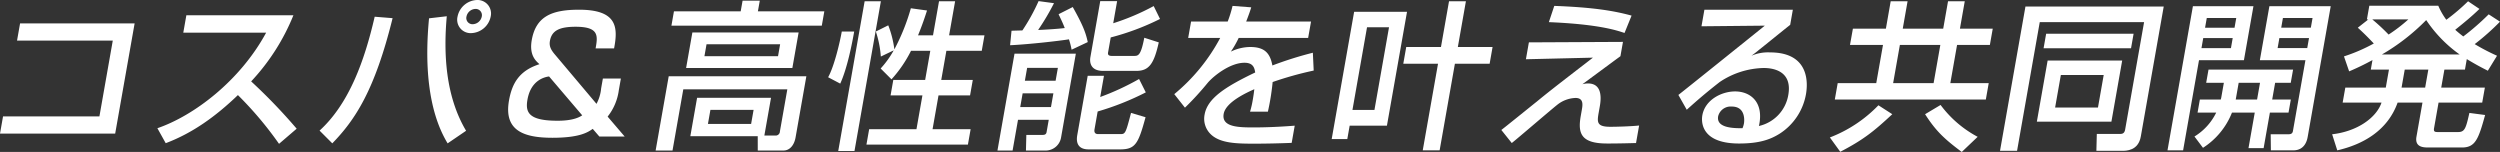 <svg xmlns="http://www.w3.org/2000/svg" viewBox="0 0 659.237 40.068"><rect x="0" y="0" width="659.237" height="40.068" fill="#333333" stroke="none"/><title>t3</title><path d="M35.5,6.174,30.371,35.238H0L.8,30.7H26.215L29.74,10.71H4.493l.8-4.536Z" fill="#fff"/><path d="M41.5,33.811c9.567-3.277,21.768-12.433,28.682-25.2H48.333l.807-4.578H77.369A56.334,56.334,0,0,1,66.23,21.463a146.236,146.236,0,0,1,12,12.474l-4.652,3.99a94.761,94.761,0,0,0-10.84-12.853c-5.866,5.628-11.928,10-19.04,12.684Z" fill="#fff"/><path d="M84.267,34.44c7.8-7.1,11.87-18.479,14.536-30.03l4.722.378c-4.707,19.068-9.9,26.838-15.9,33.013ZM117.813,4.284c-.871,9.7-.385,21,5.093,30.2l-4.87,3.319c-5.369-8.863-6.011-21.421-4.9-32.972Zm11.579.084a5.433,5.433,0,0,1-5.139,4.368,3.545,3.545,0,0,1-3.6-4.368A5.434,5.434,0,0,1,125.794,0,3.562,3.562,0,0,1,129.392,4.368Zm-6.385,0a1.627,1.627,0,0,0,1.661,2.016,2.509,2.509,0,0,0,2.371-2.016,1.645,1.645,0,0,0-1.66-2.016A2.51,2.51,0,0,0,123.007,4.368Z" fill="#fff"/><path d="M157.056,12.768c.57-3.234,1.007-5.712-5.252-5.712-4.368,0-6.319,1.05-6.792,3.738-.245,1.386.257,2.352,1.372,3.653l10.909,12.937a10.533,10.533,0,0,0,1.223-4.074l.459-2.6h4.747l-.541,3.065a14.187,14.187,0,0,1-2.952,6.973l4.493,5.25h-6.679L156.3,33.979c-1.248.881-3.4,2.351-10.622,2.351-7.6,0-12.858-1.89-11.458-9.828.785-4.452,2.646-7.854,8.032-9.576-.979-.882-2.729-2.394-2.033-6.342,1.1-6.259,5.28-8.022,12.463-8.022,10.124,0,10.311,4.663,9.249,10.206ZM144.789,20.16c-1.031.126-4.777.882-5.695,6.09-.578,3.276.149,5.586,7.878,5.586,1.051,0,4.5,0,6.553-1.428Z" fill="#fff"/><path d="M201.558,35.742h2.856a1.115,1.115,0,0,0,1.244-1.093l1.955-11.087H180.182L177.338,39.69h-4.453l3.451-19.572h36.295l-2.844,16.128c-.348,1.975-1.49,3.444-3.17,3.444h-6.8l-.006-3.78H182.037l1.785-10.122h19.491ZM195.817.168h4.537l-.5,2.814h17.517l-.666,3.78H177.053l.666-3.78h17.6Zm14.776,8.4-1.652,9.367H180.922l1.652-9.367ZM186.31,11.676l-.555,3.149h19.407l.555-3.149Zm1.024,17.3-.652,3.7h11.384l.652-3.7Z" fill="#fff"/><path d="M225.247,8.315c-.57,3.235-1.844,9.745-3.681,13.735l-3.191-1.68c1.66-2.982,3.137-9.45,3.6-12.055ZM228,.336h4.284l-6.961,39.48h-4.284ZM240.23,13.4a33.273,33.273,0,0,1-5.148,7.518l-2.857-2.856a25.082,25.082,0,0,0,3.448-4.788l-3.4,1.638a27.211,27.211,0,0,0-1.316-6.6l3.271-1.637a26.743,26.743,0,0,1,1.613,6.342,54.819,54.819,0,0,0,4.347-10.836l4.265.588c-.548,1.679-1.2,3.7-2.374,6.551h3.949L247.616.336h4.242l-1.585,8.987H259.6l-.719,4.075h-9.326L248.2,21.084h8.319l-.719,4.074h-8.319l-1.569,8.905h10.04l-.719,4.073H228.475l.718-4.073h12.476l1.57-8.905h-8.4l.719-4.074h8.4l1.355-7.686Z" fill="#fff"/><path d="M267.52,14.154h16.172L279.8,36.246a4.115,4.115,0,0,1-3.842,3.444h-5.419l.1-4.116h4.326c.546,0,.913-.168,1.017-.756l.57-3.234h-8.107l-1.43,8.106h-3.991Zm15.056-1.05a20.177,20.177,0,0,0-.7-2.73c-2.678.42-10.269,1.3-15.522,1.554l.379-3.822c1.269-.043,1.437-.043,2.871-.084A51.871,51.871,0,0,0,273.871.294l4.062.546A62.7,62.7,0,0,1,273.748,7.9c.462,0,4.616-.21,7.021-.5-.664-1.722-1.172-2.646-1.624-3.654l3.735-1.89c2.684,4.788,3.429,6.762,3.957,9.24ZM269.667,24.612l-.637,3.613h8.107l.637-3.613Zm1.185-6.72-.6,3.4h8.107l.6-3.4Zm15.97,2.1h4.284l-.984,5.586a67.173,67.173,0,0,0,10.247-4.746l1.772,3.528a71.762,71.762,0,0,1-12.694,5.04l-.829,4.7c-.178,1.008.367,1.26.955,1.26h5.755c1.385,0,1.469,0,2.917-5.586l3.832,1.134c-1.9,6.972-2.671,8.484-6.7,8.484h-8.318c-3.654,0-3.121-3.024-2.973-3.864ZM294.58.294l-1.03,5.838A61.365,61.365,0,0,0,304.222,1.6L305.891,5a65.969,65.969,0,0,1-13,4.872l-.689,3.906c-.059.336-.17.966.965.966h5.8c1.176,0,1.849,0,2.777-4.789l3.817,1.219c-1.237,5.586-2.543,7.517-5.9,7.517h-8.779c-3.7,0-3.5-2.771-3.361-3.569L290.127.294Z" fill="#fff"/><path d="M329.947,1.932c-.3.966-.563,1.763-1.331,3.738h17.1L344.95,10H326.635a26.076,26.076,0,0,1-2.065,3.612,11.944,11.944,0,0,1,5.088-1.218c3.654,0,5.243,1.47,5.862,4.872a95.1,95.1,0,0,1,10.674-3.36l.22,4.7A90.358,90.358,0,0,0,335.59,21.63a63.3,63.3,0,0,1-1.252,7.812h-4.705a24.59,24.59,0,0,0,.724-3.15c.207-1.176.313-2.016.4-2.772-2.054.924-7.532,3.4-8.08,6.51-.629,3.571,4.118,3.571,8.151,3.571.546,0,4.788,0,10.583-.463l-.8,4.537c-3.172.126-6.715.209-9.865.209-4.58,0-8.892-.083-11.383-2.394a5.67,5.67,0,0,1-1.714-5.292c.756-4.284,5.449-7.308,13.34-11.088-.19-1.3-.6-2.562-2.825-2.562-3.738,0-8.027,3.36-9.663,5.25a77.576,77.576,0,0,1-6.036,6.594l-2.815-3.57A48.987,48.987,0,0,0,321.763,10h-8.445l.763-4.326h9.662a31.879,31.879,0,0,0,1.272-4.116Z" fill="#fff"/><path d="M357.08,3.108h13.946l-5.3,30.03H355.9l-.623,3.528h-4.116Zm3.4,4.074-3.844,21.8h5.8l3.843-21.8Zm32.33,9.618H383.65l-4.028,22.847h-4.453L379.2,16.8H370.04l.778-4.41h9.157L382.1.336h4.453L384.428,12.39h9.157Z" fill="#fff"/><path d="M427.966,11.046l-.666,3.779c-1.635,1.177-8.6,6.343-10.041,7.394a5.112,5.112,0,0,1,1.508-.211c3.15,0,3.669,2.772,3.106,5.965l-.289,1.637c-.444,2.52-.632,3.823,3.023,3.823,2.1,0,5.652-.126,7.621-.336l-.815,4.62c-4.265.126-6.659.126-7.625.126-6.89,0-7.767-2.647-6.952-7.267l.274-1.555c.229-1.3.563-3.191-1.664-3.191a8.176,8.176,0,0,0-4.863,1.848c-1.905,1.512-10.179,8.652-11.936,10.039l-2.753-3.446c.331-.208,8.072-6.467,9.342-7.475,2.654-2.184,4.508-3.654,14.814-11.593l-17.675.421.785-4.452Zm.415-2.353c-2.142-.713-6.86-2.309-19.954-2.855l1.427-4.284c10.142.378,15.615,1.259,20.385,2.562Z" fill="#fff"/><path d="M472.764,2.562l-.7,3.99c-2.294,1.806-5.928,4.788-8.221,6.594-.544.462-1.03.84-2,1.553a11.047,11.047,0,0,1,4.9-.882c10.879,0,9.87,8.821,9.485,11.005a15.566,15.566,0,0,1-6.92,10.416c-2.409,1.512-5.29,2.605-10.709,2.605-11.006,0-9.8-6.847-9.7-7.435.726-4.116,5.1-6.3,8.632-6.3,4.074,0,7.687,2.857,6.29,9.115a10.1,10.1,0,0,0,7.745-8.191c1.066-6.048-3.538-7.1-6.479-7.1a21.55,21.55,0,0,0-11.615,3.7c-3.654,2.856-6.034,4.914-8.683,7.308l-2.209-3.906c1.164-.882,20.1-16.087,22.8-18.27l-16.708.168.77-4.368ZM459.873,32.55c.051-.294.659-4.451-3.206-4.451a3.4,3.4,0,0,0-3.6,2.561c-.555,3.151,4.191,3.151,6.418,3.151A6.138,6.138,0,0,0,459.873,32.55Z" fill="#fff"/><path d="M482.529,36.246a35.433,35.433,0,0,0,12.8-8.484l3.659,2.352c-4.923,4.578-7.661,6.762-13.72,9.911Zm42.193-24.4h-8.654l-1.777,10.079h10.124l-.763,4.326H483.829l.762-4.326h10.166l1.778-10.079h-8.7L488.6,7.56h8.7L498.564.336h4.453L501.744,7.56h10.67L513.687.336h4.41L516.824,7.56h8.654Zm-23.734,0L499.21,21.924h10.67l1.778-10.079Zm10.734,15.833a29.278,29.278,0,0,0,9.777,8.4l-4.19,3.99c-4.49-3.36-6.809-5.46-9.672-9.954Z" fill="#fff"/><path d="M565.385,5.838H537.872l-5.985,33.935h-4.495L534.1,1.722h36.463l-6.043,34.272c-.667,3.779-3.86,3.779-4.952,3.779h-6.763l.112-4.451h6.007c.547,0,1.261,0,1.461-1.134ZM539.951,15.961H559.61l-2.844,16.128H537.107ZM539.557,8.9h23.062l-.674,3.823H538.883Zm3.879,10.878-1.511,8.569h11.3l1.511-8.569Z" fill="#fff"/><path d="M578.259,1.638h15.963l-2.511,14.238H579.866l-4.192,23.771h-4.117ZM585.6,26.25a5.11,5.11,0,0,0,.175-.756l.645-3.653h-4.663l.616-3.487h22.3l-.615,3.487h-4.117l-.777,4.409h4.915l-.608,3.444h-4.915l-1.651,9.367h-3.99l1.651-9.367h-6.007a19.534,19.534,0,0,1-7.644,9.283l-2.247-2.983a15.136,15.136,0,0,0,5.732-6.3h-4.915l.607-3.444Zm-4.618-16.212-.467,2.646h7.772l.466-2.646Zm.934-5.292-.453,2.562h7.772l.452-2.562Zm13.262,21.5.778-4.409h-5.629l-.778,4.409Zm3.248-24.612H614.6l-6.072,34.44c-.119.672-.63,3.569-3.781,3.569H598.82l-.05-4.241h4.705c.714,0,1.052-.252,1.156-.84l3.3-18.69H595.913Zm2.635,8.4-.466,2.646h7.813l.467-2.646Zm.934-5.292-.452,2.562h7.813l.452-2.562Z" fill="#fff"/><path d="M659.237,5.712a62.258,62.258,0,0,1-6.673,5.922A55.313,55.313,0,0,0,658.45,14.7l-2.418,3.949c-1.5-.756-3.045-1.553-5.551-3.066l-.488,2.772h-5.419l-.837,4.747h11.511l-.7,3.947h-11.51l-1.193,6.763c-.163.923.243,1.007.957,1.007h5.419c1.765,0,2.041-1.091,2.947-5.04l4.146.546c-1.74,6.3-2.561,8.568-6.089,8.568h-8.78c-1.3,0-3.739,0-3.235-2.856l1.585-8.988h-6.553c-2.655,7.434-9.173,11.047-15.916,12.6l-1.352-4.241c6.686-.757,11.7-4.41,13.025-8.358h-10.25l.7-3.947h10.67l.837-4.747h-4.789l.444-2.519a65.777,65.777,0,0,1-6.155,2.98l-1.363-3.947a44.876,44.876,0,0,0,7.867-3.4c-.179-.169-2.008-2.185-4.223-4.159l2.78-2.184h-.378l.637-3.612h18.189a18.138,18.138,0,0,0,2.12,3.7A53.657,53.657,0,0,0,650.818.336l3,2.016c-1.98,1.932-4.188,3.738-6.389,5.5.687.63,1.166,1.008,2.125,1.764a66.331,66.331,0,0,0,6.7-5.838Zm-33.67-.588a51.533,51.533,0,0,1,4.295,3.99,41.6,41.6,0,0,0,5.2-3.99Zm23.029,9.24a34.82,34.82,0,0,1-8.818-9.072A54.991,54.991,0,0,1,628.1,14.364Zm-14.481,3.99-.837,4.747H639.5l.837-4.747Z" fill="#fff"/></svg>